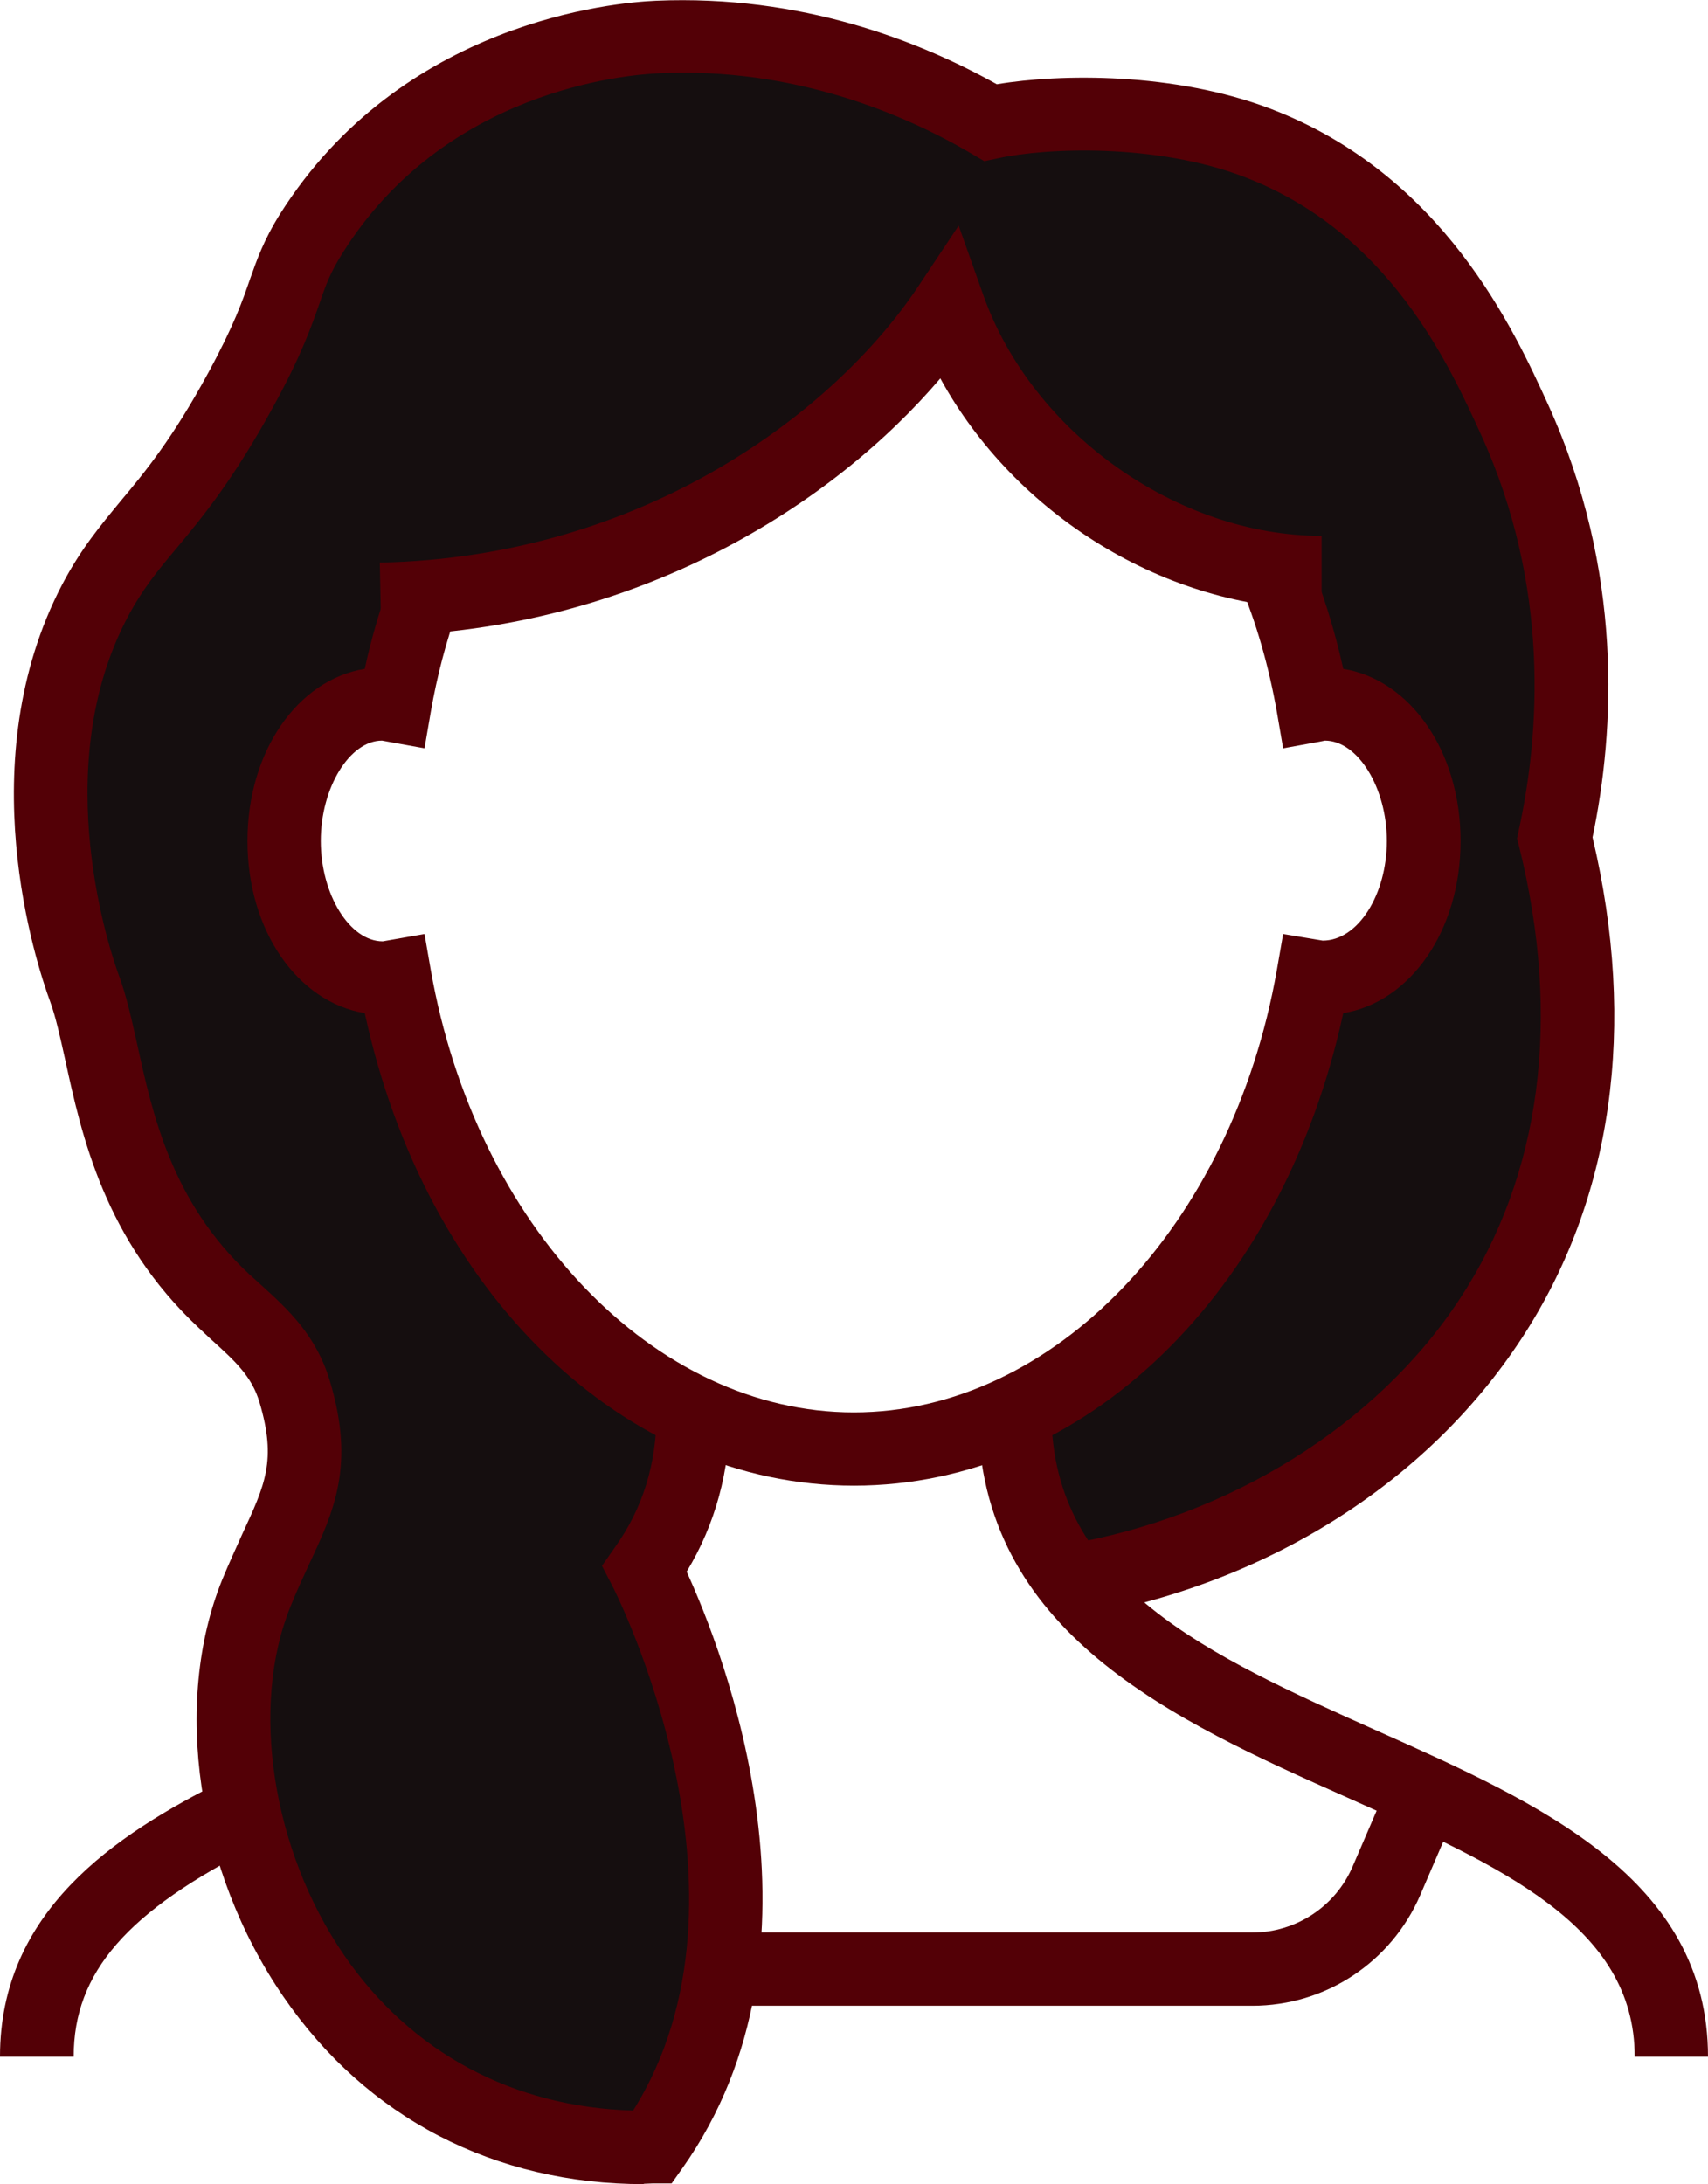 <svg width="79" height="101" viewBox="0 0 79 101" fill="none" xmlns="http://www.w3.org/2000/svg">
<path d="M60.5 7.5L51.5 5.5H50.5L44 5L36.5 1.5H31.5L23 3.5L15.5 9L9.5 21L4.5 29.5L2.5 39L4.5 47L11 60.5L14 66L12 73L10.5 80.5L14.5 91L21.5 97.5L29 99L31.5 97.5L34 85.5L30.5 74V71L31.5 68L30.5 64.5L23 58L20 52L18.5 47L15 44.5L13 39L14.5 35L18.5 31L20 28L25 26.5L34.5 23L38.5 20L43 15.5L49.5 22.5L58.5 26.5L60.5 32L64 33.5L66 38L64 44L60.5 45.5L58.5 52L55.5 58L46 65.5L49.5 73L55.5 71.5L67.5 62.5L72 54.5L73.5 47L72 40.5V35.5V26.5L69.5 18L64 10.5L60.5 7.5Z" fill="#150E0F"/>
<path d="M39.509 68.7C28.826 68.7 19.67 59.79 16.872 46.85C13.769 46.342 11.446 43.039 11.446 38.889C11.446 34.739 13.769 31.436 16.872 30.928C17.16 29.573 17.55 28.269 17.991 27.016L21.179 28.151C20.636 29.658 20.212 31.267 19.924 32.927L19.636 34.604L17.669 34.248C16.177 34.248 14.837 36.416 14.837 38.889C14.837 41.362 16.177 43.53 17.703 43.53L19.636 43.191L19.924 44.851C22.01 56.708 30.25 65.312 39.492 65.312C48.733 65.312 56.974 56.708 59.059 44.851L59.348 43.191L61.179 43.496C62.824 43.496 64.146 41.345 64.146 38.889C64.146 36.433 62.807 34.248 61.281 34.248L61.026 34.299L59.348 34.604L59.059 32.927C58.686 30.81 58.11 28.794 57.33 26.948L60.467 25.644C61.162 27.304 61.722 29.082 62.129 30.928C65.232 31.436 67.555 34.739 67.555 38.889C67.555 43.039 65.232 46.342 62.129 46.85C59.331 59.773 50.191 68.7 39.492 68.7H39.509Z" fill="#530006"/>
<path d="M3.391 95.106H0C0 88.415 5.24 84.875 10.377 82.318L11.903 85.35C5.867 88.381 3.408 91.21 3.408 95.106H3.391Z" fill="#530006"/>
<path d="M79 95.106H75.609C75.609 89.059 69.454 86.315 62.332 83.131C54.311 79.557 45.24 75.509 45.24 65.329H48.631C48.631 73.307 55.956 76.576 63.722 80.048C71.234 83.402 79 86.874 79 95.123V95.106Z" fill="#530006"/>
<path d="M57.923 92.751H33.353V89.364H57.923C59.941 89.364 61.773 88.161 62.569 86.298L64.333 82.199L67.453 83.537L65.689 87.636C64.35 90.736 61.315 92.751 57.923 92.751Z" fill="#530006"/>
<path d="M29.792 101C22.874 101 16.956 97.934 13.107 92.328C9.106 86.501 7.969 78.761 10.276 73.053C10.598 72.273 10.92 71.579 11.208 70.935C12.259 68.666 12.802 67.531 12.005 64.855C11.649 63.635 10.852 62.924 9.75 61.925L9.207 61.416C4.833 57.334 3.781 52.524 3.018 49.018C2.781 47.951 2.577 47.019 2.323 46.325C1.662 44.529 -1.407 35.197 2.883 27.016C3.747 25.373 4.646 24.306 5.579 23.171C6.715 21.816 7.986 20.274 9.648 17.209C10.835 15.024 11.225 13.889 11.564 12.907C11.886 12.009 12.175 11.145 12.955 9.892C18.584 0.982 28.419 0.119 30.335 0.034C37.067 -0.254 42.527 1.897 46.105 3.896C49.038 3.404 54.328 3.337 58.771 5.031C66.757 8.079 70.03 15.261 71.607 18.716C75.1 26.406 74.693 33.774 73.659 38.72C75.727 47.46 74.591 55.471 70.369 61.908C65.977 68.615 58.517 73.29 49.886 74.763L49.309 71.427C56.889 70.139 63.705 65.888 67.52 60.061C71.285 54.336 72.234 47.104 70.267 39.16L70.166 38.771L70.25 38.381C71.217 33.926 71.709 27.151 68.504 20.105C67.012 16.836 64.248 10.739 57.55 8.181C53.48 6.623 48.411 6.826 46.172 7.317L45.528 7.453L44.952 7.114C41.815 5.268 36.711 3.1 30.505 3.388C28.894 3.455 20.568 4.184 15.854 11.687C15.278 12.602 15.074 13.161 14.786 14.008C14.413 15.058 13.972 16.379 12.633 18.818C10.801 22.172 9.36 23.916 8.19 25.322C7.291 26.389 6.579 27.253 5.884 28.574C2.187 35.62 5.155 44.191 5.511 45.139C5.85 46.054 6.087 47.138 6.342 48.273C7.054 51.525 7.936 55.573 11.53 58.926L12.056 59.401C13.328 60.553 14.633 61.755 15.261 63.872C16.431 67.768 15.447 69.885 14.294 72.341C14.023 72.934 13.718 73.578 13.429 74.306C11.564 78.913 12.582 85.536 15.905 90.397C19.008 94.919 23.739 97.443 29.284 97.596C35.592 87.585 28.402 73.476 28.317 73.324L27.842 72.409L28.436 71.562C29.741 69.733 30.369 67.683 30.369 65.312H33.76C33.76 68.022 33.082 70.495 31.759 72.68C33.438 76.339 38.847 89.99 31.556 100.272L31.064 100.966H30.199C30.064 100.966 29.928 100.983 29.775 100.983L29.792 101Z" fill="#530006"/>
<path d="M17.635 29.404L17.567 26.017C29.826 25.762 38.644 18.987 42.459 13.262L44.341 10.434L45.477 13.635C47.715 19.987 54.447 24.78 61.128 24.78V28.168C53.938 28.168 46.952 23.815 43.493 17.497C38.576 23.273 29.555 29.15 17.635 29.404Z" fill="#530006"/>
</svg>
